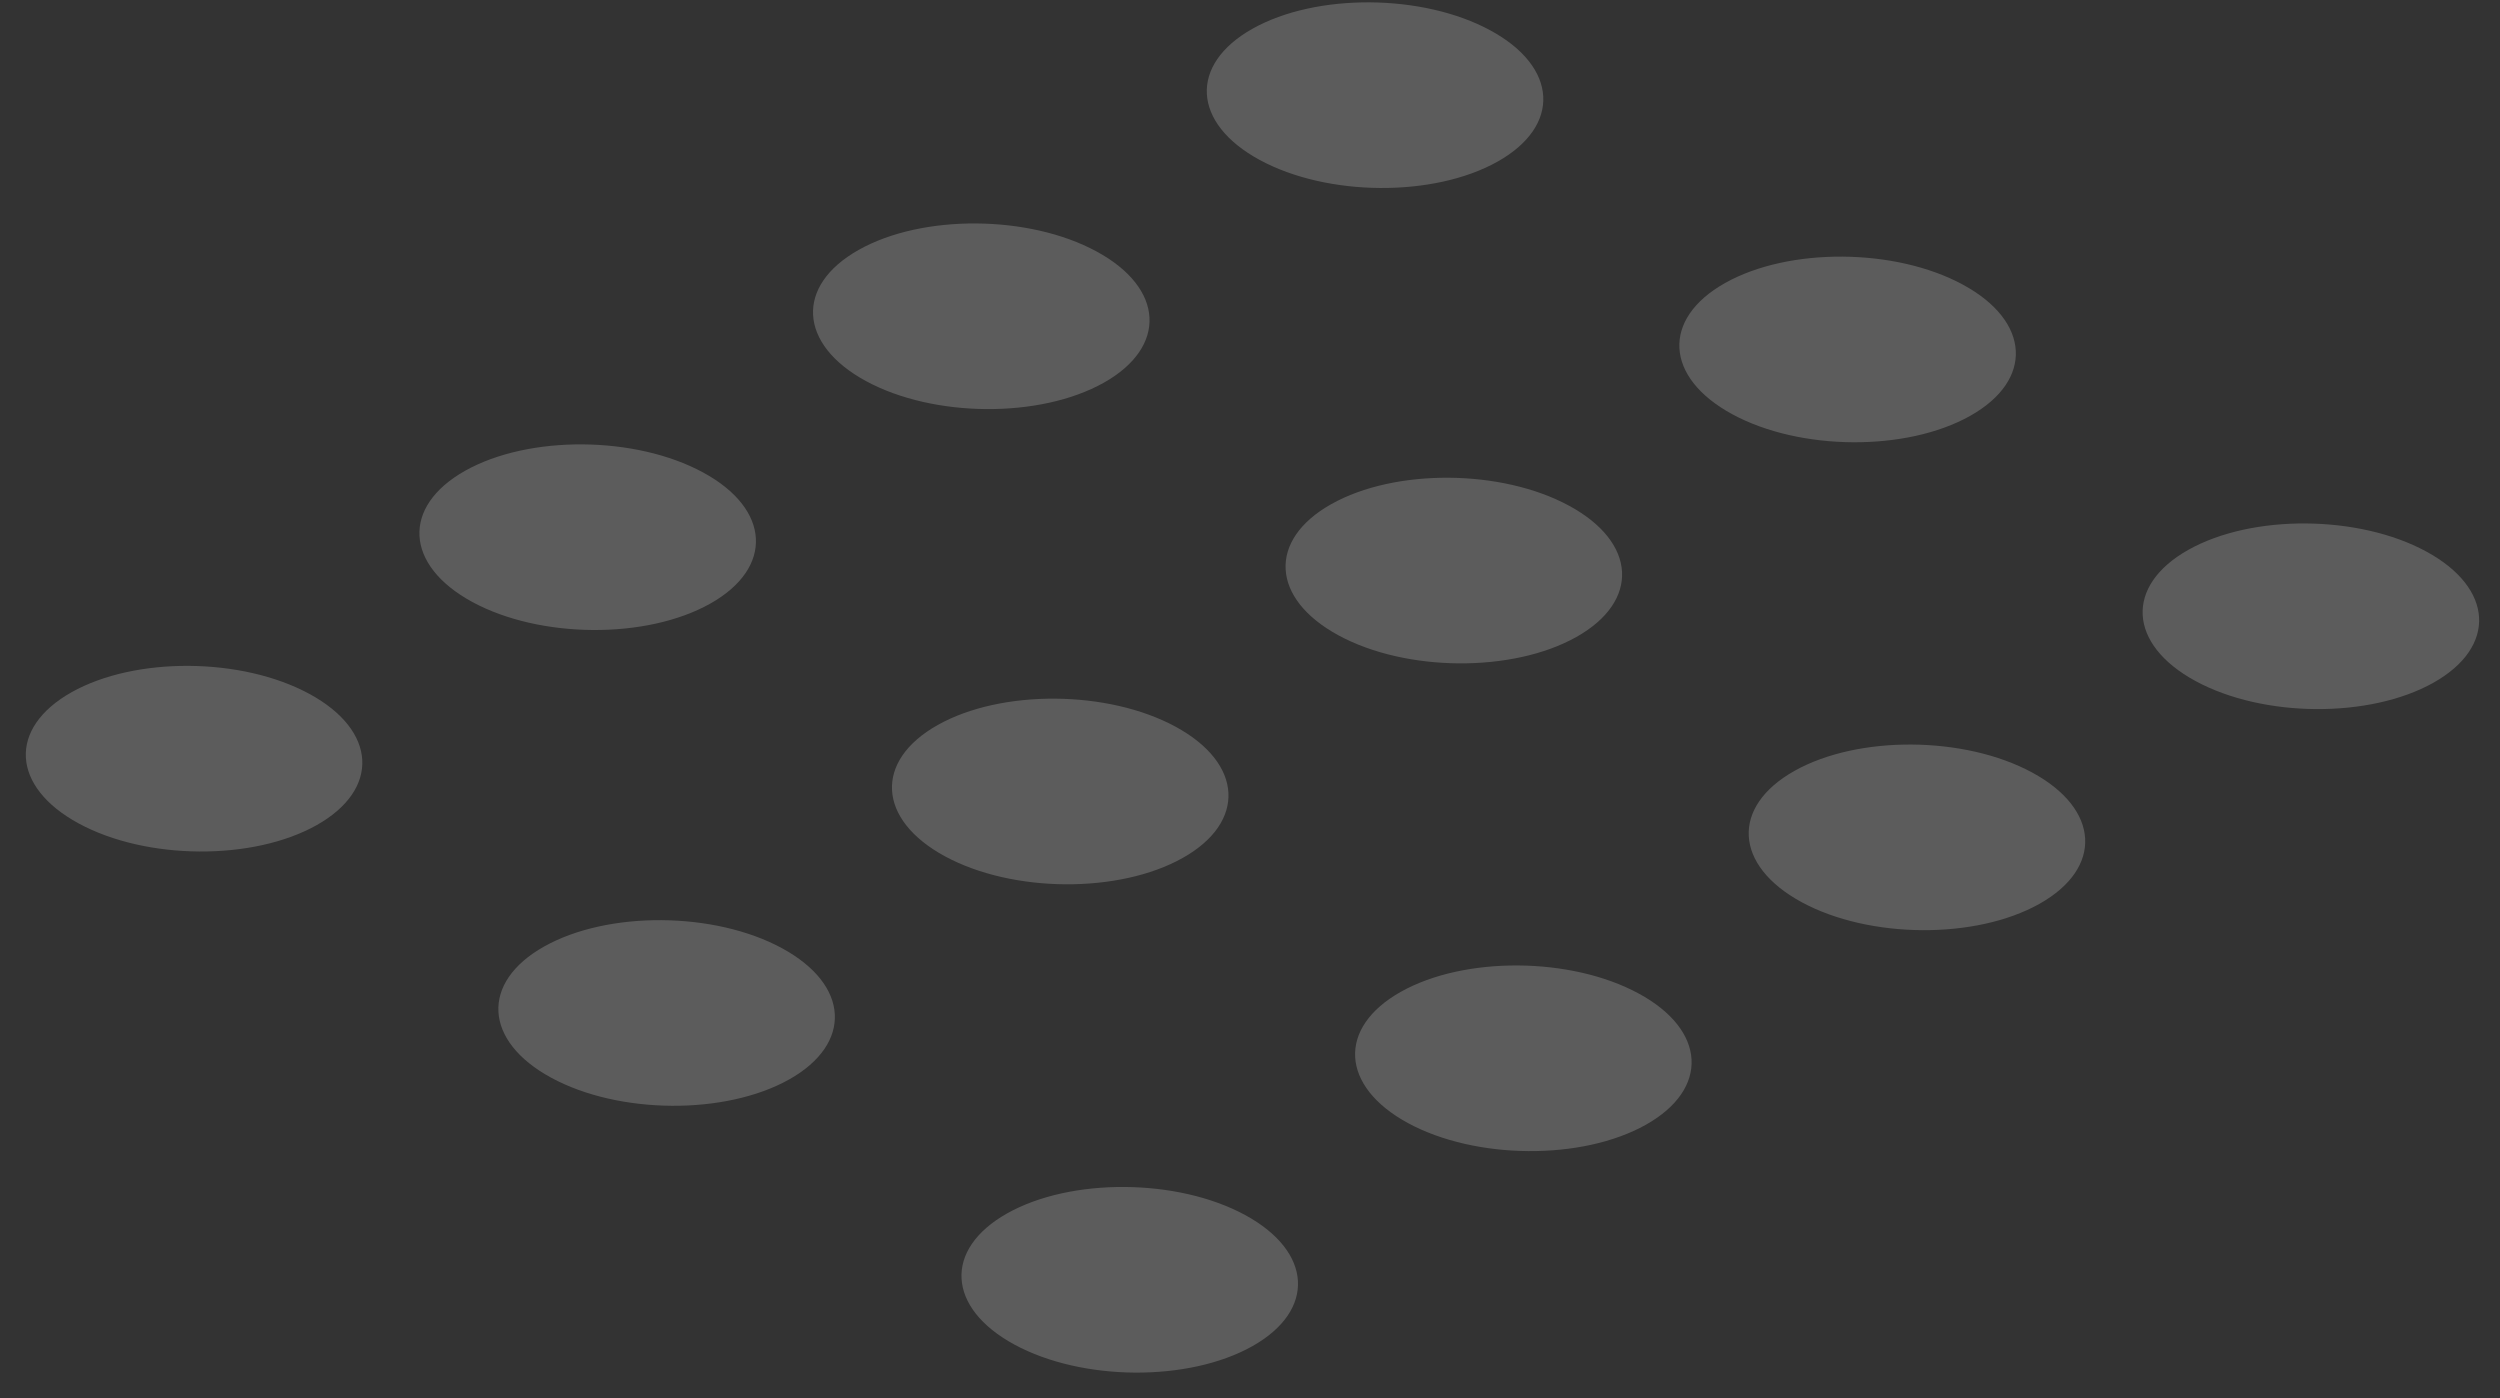<svg width="59" height="33" viewBox="0 0 59 33" fill="none" xmlns="http://www.w3.org/2000/svg">
<rect x="0" y="0" width="59" height="33" fill="#333333" stroke="none"/>
<path opacity="0.2" d="M35.343 3.814C33.839 4.659 31.326 4.642 29.729 3.775C28.133 2.909 28.056 1.523 29.559 0.678C31.063 -0.167 33.576 -0.15 35.173 0.717C36.77 1.583 36.846 2.97 35.343 3.814Z" fill="white"/>
<path opacity="0.2" d="M46.495 9.815C44.992 10.66 42.478 10.643 40.882 9.776C39.285 8.91 39.208 7.524 40.712 6.679C42.215 5.834 44.729 5.851 46.325 6.718C47.922 7.584 47.998 8.971 46.495 9.815Z" fill="white"/>
<path opacity="0.2" d="M57.429 16.112C55.925 16.957 53.412 16.94 51.815 16.073C50.218 15.207 50.142 13.82 51.645 12.976C53.149 12.131 55.662 12.148 57.259 13.015C58.855 13.881 58.932 15.267 57.429 16.112Z" fill="white"/>
<path opacity="0.2" d="M26.05 9.032C24.546 9.877 22.033 9.86 20.436 8.993C18.84 8.126 18.763 6.74 20.267 5.896C21.77 5.051 24.283 5.068 25.88 5.935C27.477 6.801 27.553 8.187 26.05 9.032Z" fill="white"/>
<path opacity="0.2" d="M37.202 15.033C35.699 15.878 33.185 15.861 31.588 14.994C29.992 14.128 29.915 12.741 31.419 11.897C32.922 11.052 35.436 11.069 37.032 11.936C38.629 12.802 38.706 14.188 37.202 15.033Z" fill="white"/>
<path opacity="0.2" d="M48.132 21.33C46.628 22.175 44.115 22.157 42.518 21.291C40.922 20.425 40.845 19.038 42.349 18.193C43.852 17.349 46.365 17.366 47.962 18.233C49.559 19.099 49.635 20.485 48.132 21.33Z" fill="white"/>
<path opacity="0.2" d="M16.761 14.246C15.257 15.091 12.744 15.073 11.147 14.207C9.551 13.341 9.474 11.954 10.977 11.11C12.481 10.265 14.994 10.282 16.591 11.149C18.188 12.014 18.264 13.401 16.761 14.246Z" fill="white"/>
<path opacity="0.2" d="M27.913 20.247C26.41 21.092 23.896 21.075 22.299 20.208C20.703 19.342 20.626 17.955 22.13 17.11C23.633 16.266 26.147 16.283 27.743 17.15C29.34 18.016 29.416 19.402 27.913 20.247Z" fill="white"/>
<path opacity="0.2" d="M38.843 26.544C37.339 27.389 34.826 27.371 33.229 26.505C31.633 25.639 31.556 24.252 33.059 23.407C34.563 22.562 37.076 22.58 38.673 23.447C40.27 24.312 40.346 25.699 38.843 26.544Z" fill="white"/>
<path opacity="0.2" d="M7.472 19.474C5.968 20.318 3.455 20.301 1.858 19.434C0.261 18.569 0.185 17.182 1.688 16.337C3.192 15.492 5.705 15.509 7.302 16.376C8.898 17.242 8.975 18.629 7.472 19.474Z" fill="white"/>
<path opacity="0.2" d="M18.624 25.475C17.12 26.319 14.607 26.302 13.01 25.435C11.414 24.57 11.337 23.183 12.841 22.338C14.344 21.493 16.858 21.511 18.454 22.377C20.051 23.243 20.127 24.63 18.624 25.475Z" fill="white"/>
<path opacity="0.2" d="M29.554 31.771C28.05 32.616 25.537 32.599 23.94 31.732C22.343 30.866 22.267 29.48 23.77 28.635C25.274 27.79 27.787 27.807 29.384 28.674C30.98 29.541 31.057 30.927 29.554 31.771Z" fill="white"/>
</svg>
